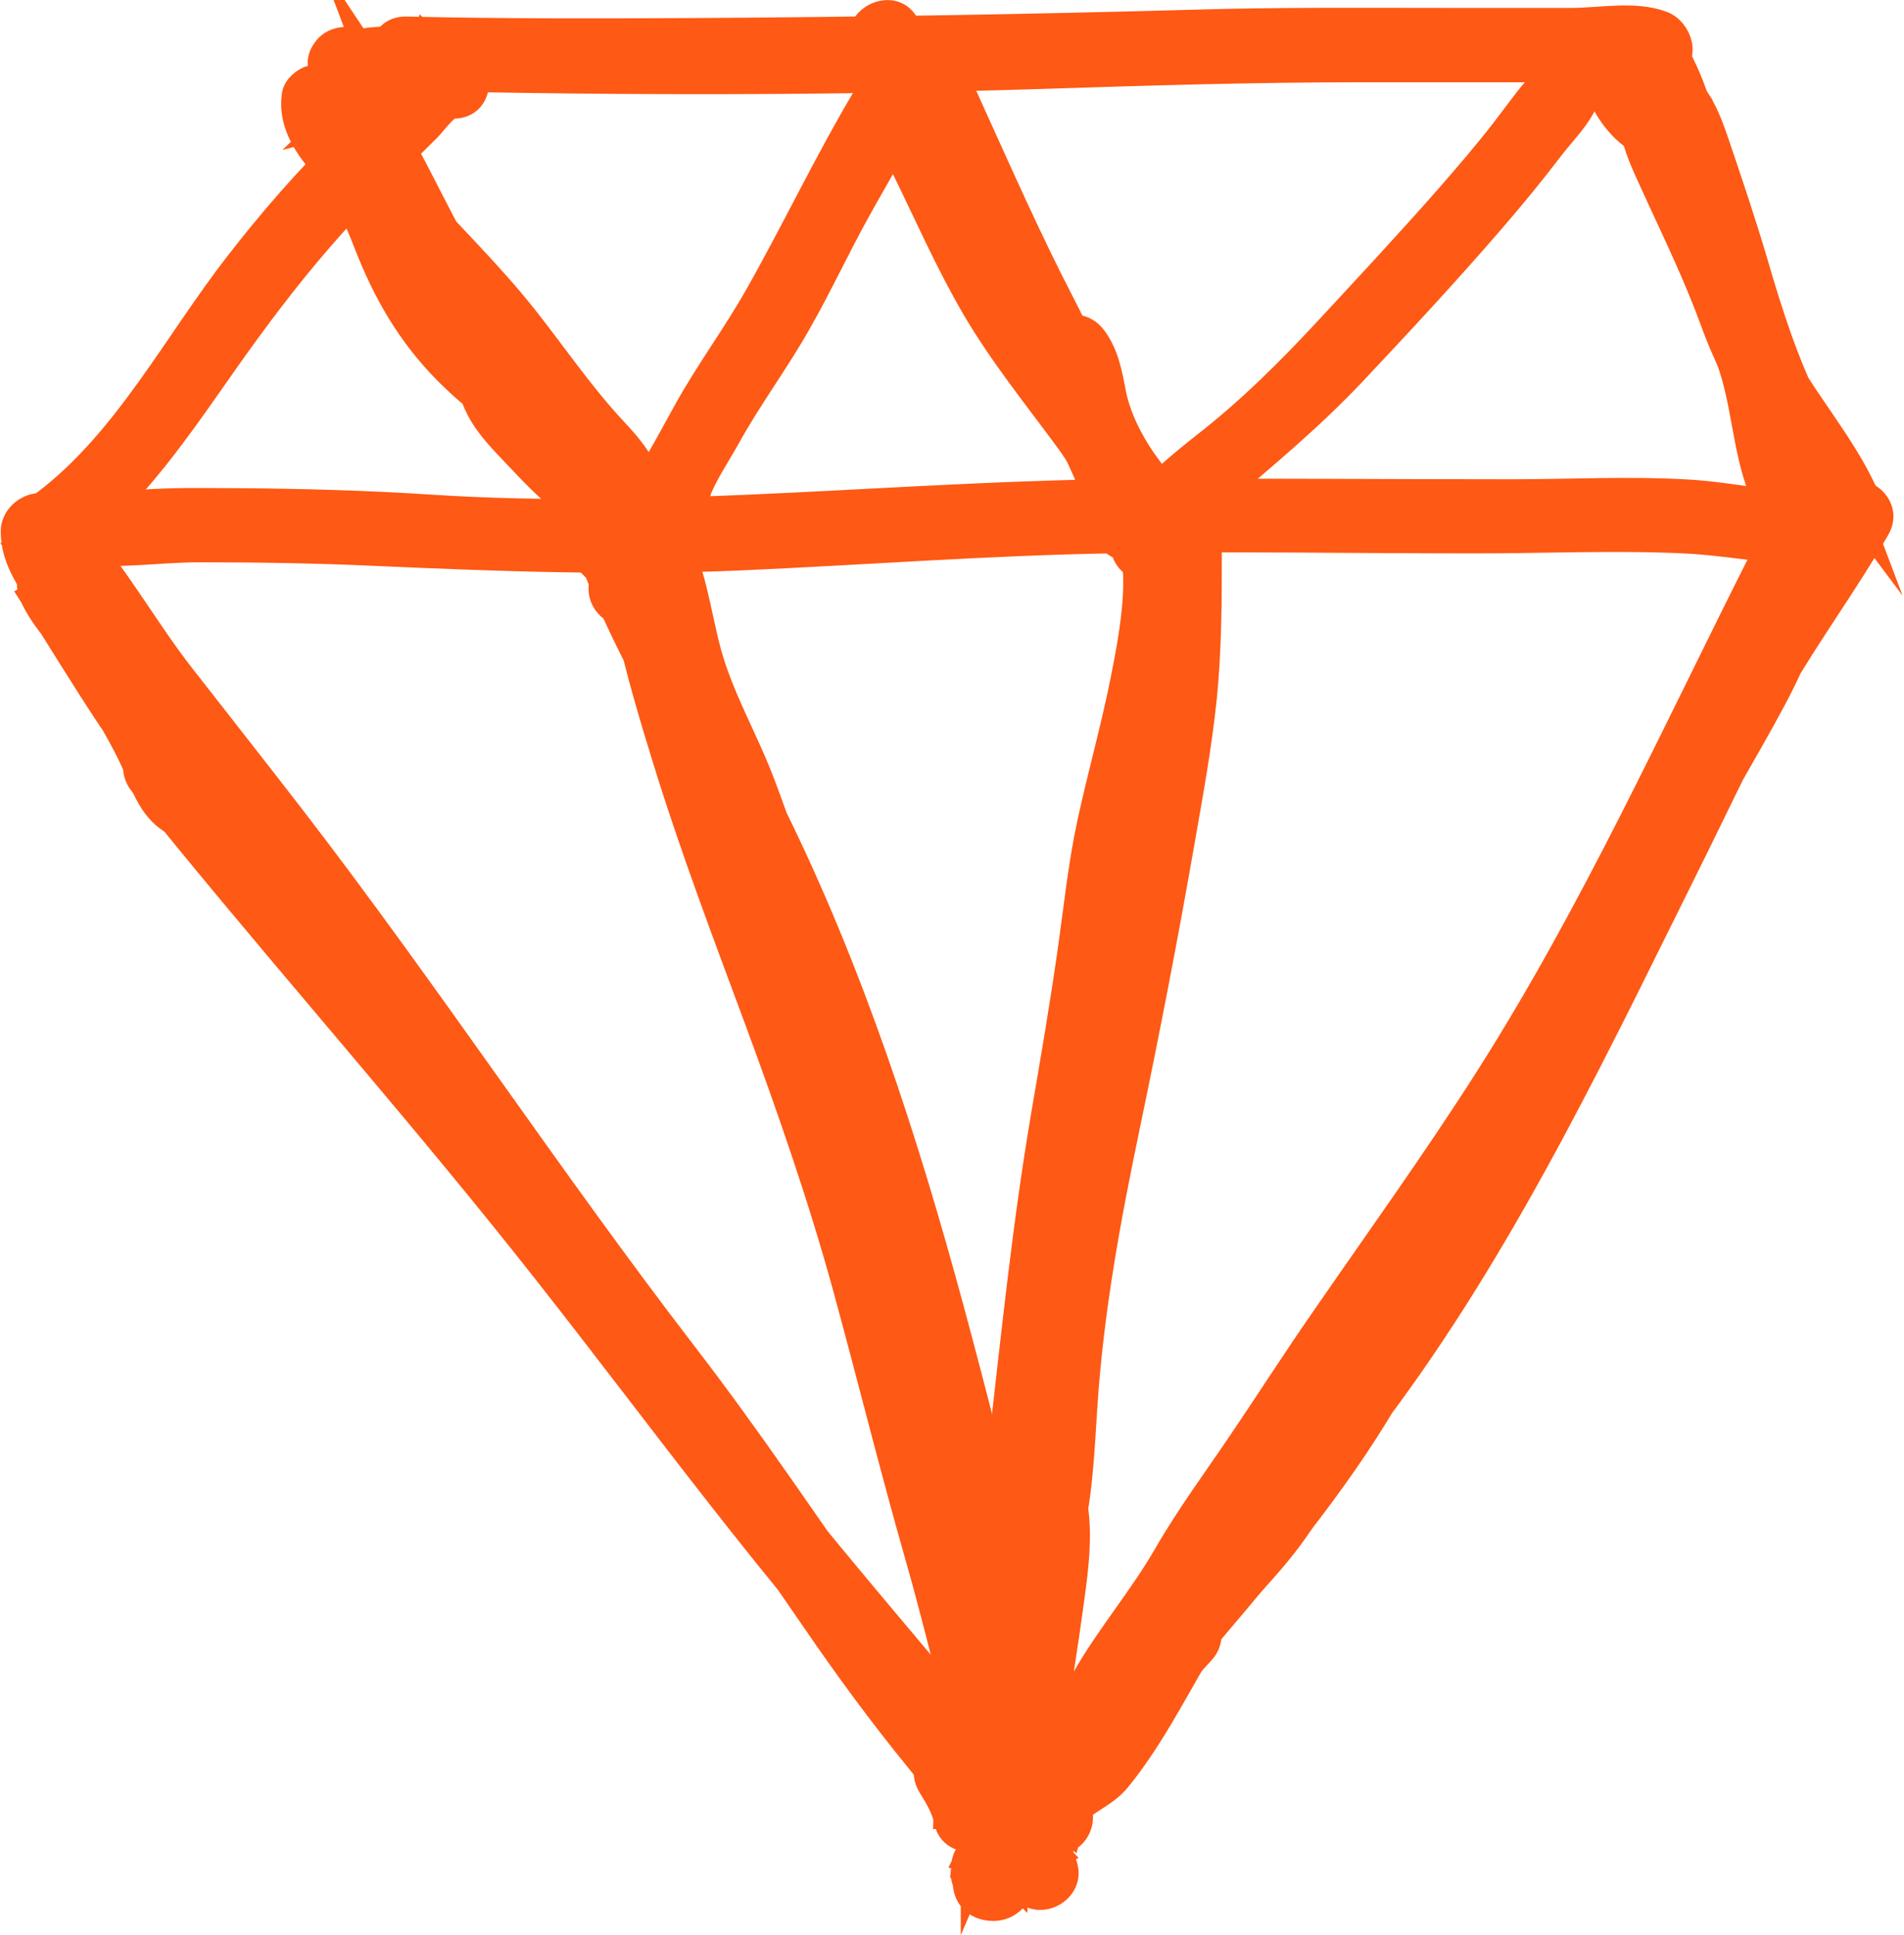 <?xml version="1.0" encoding="UTF-8"?> <svg xmlns="http://www.w3.org/2000/svg" viewBox="0 0 77.09 78.33"> <defs> <style> .cls-1 { mix-blend-mode: multiply; } .cls-2 { fill: #fe5915; stroke: #fe5915; stroke-miterlimit: 10; } .cls-3 { isolation: isolate; } </style> </defs> <g class="cls-3"> <g id="_Слой_2" data-name="Слой 2"> <g id="Graphic_Elements" data-name="Graphic Elements"> <g> <g class="cls-1"> <path class="cls-2" d="m18.35,2.31c-.87-.04-1.41.47-1.97,1.05-.75.78-1.53,1.53-2.31,2.28-1.63,1.57-3.1,3.27-4.48,5.05-2.48,3.19-4.5,7.15-7.77,9.63-.66.5-.67,1.59.24,1.83,1.95.52,4.04.11,6.03.11,2.4,0,4.8.04,7.2.15,4.91.22,9.76.39,14.68.18,4.98-.22,9.95-.6,14.93-.69,4.95-.09,9.91,0,14.86,0,2.79,0,5.62-.13,8.41,0,2.31.1,4.73.76,7.03.28.52-.11.86-.74.71-1.23-.92-2.89-3.33-5-4.37-7.82-.57-1.55-1.19-3.05-1.88-4.55-.37-.81-.74-1.62-1.12-2.43-.31-.67-.63-1.26-.46-2.02-.42.23-.83.47-1.25.7.62.24,1,2.3,1.2,2.87.6,1.64,1.03,3.34,1.55,5.01.5,1.61,1.1,3.18,1.84,4.69.32.65.65,1.25,1.08,1.83.42.55.96,1.11,1.18,1.78.09-.33.17-.65.26-.98.13-.04.26-.08.39-.12-1.24-.41-1.77,1.53-.54,1.94.62.2,1.14.07,1.58-.4.24-.26.37-.63.26-.98-.47-1.46-1.7-2.56-2.38-3.93-.93-1.86-1.56-3.82-2.14-5.81-.48-1.64-1.02-3.24-1.57-4.86-.41-1.22-.89-2.49-2.17-2.99-.49-.19-1.14.21-1.25.7-.36,1.61.33,2.83.98,4.27.78,1.7,1.59,3.37,2.23,5.13.59,1.63,1.31,2.95,2.27,4.39.87,1.29,1.87,2.62,2.34,4.11.24-.41.47-.82.71-1.23-2.01.42-4.28-.23-6.3-.34-2.38-.14-4.8-.01-7.19-.01-4.89,0-9.79-.04-14.68-.02-9.7.03-19.35,1.27-29.06.64-2.59-.17-5.18-.24-7.78-.26-1.18,0-2.36-.03-3.54.04-1.17.07-2.37.22-3.51-.09.08.61.16,1.22.24,1.83,3.02-2.29,4.95-5.55,7.15-8.56,1.27-1.74,2.61-3.43,4.08-5,.72-.77,1.49-1.48,2.24-2.22.36-.35.71-.71,1.07-1.06.16-.16.71-.91.96-.9,1.3.06,1.3-1.95,0-2.01h0Z"></path> </g> <g class="cls-1"> <path class="cls-2" d="m17.28,1.6s-.07-.1-.11-.14c-.24.57-.48,1.14-.72,1.71,8.56.2,17.19.2,25.75-.07,4.3-.14,8.58-.27,12.88-.27h6.47c1,0,2.01.03,3.01,0,.72-.02,1.5-.2,2.19.05-.08-.61-.16-1.22-.24-1.83-.5.23-1.04.15-1.48.58-.41.41-.53,1-.39,1.56.26,1.01,1.19,1.7,1.85,2.44.07-.53.14-1.05.2-1.58.5-.26,1.02.23.49-.32-.16-.17-.3-.34-.43-.53-.05-.07-.25-.6-.32-.65.26.15-.59.36-.53.27-.04.07.45,1.15.49,1.26.17.45.34.93.7,1.27.74.7,1.93,0,1.69-.98-.2-.83-.58-1.6-.96-2.36-.52-1.04-2.13-.3-1.85.77.53,2.06,1.21,4.09,1.83,6.12.6,1.95,1.51,3.78,2.2,5.7.62,1.7.63,3.56,1.29,5.23.61,1.55,1.62,2.1,3.16,2.51-.2-.49-.4-.98-.6-1.47l.18-.12c.41.05.82.1,1.23.16.03.04.05.07.08.11-.45-1.2-2.41-.68-1.95.53.11.3.22.54.44.78.32.35.83.35,1.23.16.27-.13.42-.33.54-.6.27-.57.07-1.3-.6-1.47-.57-.15-1.13-.21-1.51-.68-.44-.55-.56-1.42-.67-2.09-.29-1.72-.72-3.28-1.38-4.9-1.4-3.42-2.59-6.91-3.51-10.49-.62.26-1.23.52-1.85.77.3.62.6,1.21.76,1.88.56-.33,1.13-.65,1.69-.98-.09-.09-.28-.69-.38-.98-.18-.5-.37-1.04-.72-1.45-.74-.86-2.09-.81-2.74.16-.94,1.42,1.29,5.04,3.04,4.12.61-.32.61-1.11.2-1.58-.35-.4-.79-.74-1.11-1.17-.09-.12-.16-.24-.23-.36-.33.4-.32.53.02.4.3.03.67-.18.92-.3.87-.4.49-1.57-.24-1.83-1.13-.41-2.49-.12-3.66-.12-1.7,0-3.41,0-5.11,0-3.36,0-6.73-.03-10.09.07-6.77.19-13.54.3-20.31.34-3.89.02-7.78.03-11.67-.06-.97-.02-1.22,1.07-.72,1.71.27.35.6.51,1.01.66,1.22.46,1.74-1.48.54-1.94h0Z"></path> </g> <g class="cls-1"> <path class="cls-2" d="m16.25,1.57c-.25,0-.49,0-.74.01-.31.01-.65.03-.95.11-.17.04-.34.13-.49.23-.09.06-.18.14-.28.18.08-.03.16-.07.24-.1-.02,0-.05.02-.07.02.09-.01.18-.02.27-.04-.01,0-.03,0-.04,0,.09.01.18.02.27.04-.01,0-.02,0-.04-.01.08.03.16.07.24.1,0,0-.02,0-.02-.01.07.05.14.1.2.16-.01,0-.02-.02-.03-.03.05.07.11.14.16.2-.02-.03-.03-.05-.05-.08.03.08.07.16.1.24-.03-.08-.04-.15-.06-.23.01.09.02.18.04.27,0-.01,0-.03,0-.04,0-.14-.02-.27-.09-.39-.04-.12-.11-.23-.21-.32-.18-.17-.46-.31-.72-.29-.26.01-.53.1-.72.29-.17.18-.33.45-.3.71.05.39.11.77.41,1.06.3.3.74.42,1.15.31.17-.05.33-.13.48-.23.09-.06.17-.13.27-.18-.08.03-.16.07-.24.1.07-.03.15-.03.23-.04-.09.01-.18.02-.27.04.42-.06.84-.05,1.26-.06.26,0,.53-.11.72-.29.18-.17.31-.46.3-.71-.01-.26-.1-.53-.3-.71-.2-.18-.44-.3-.72-.29h0Z"></path> </g> <g class="cls-1"> <path class="cls-2" d="m74.26,20.4c-1.08,1.87-2.28,3.63-3.45,5.44-1.16,1.8-2.09,3.75-3.03,5.68-1.85,3.78-3.73,7.56-5.67,11.29-1.92,3.69-3.95,7.33-6.28,10.78-2.35,3.46-5.26,6.48-7.61,9.92-1.33,1.94-2.48,4.02-3.71,6.03-.55.9-.99,1.42-1.86,1.99-.76.5-1.09,1.41-1.9,1.84.5.38.99.76,1.49,1.13.62-1.68,1.92-3.02,3.13-4.3,1.31-1.39,2.56-2.82,3.79-4.28,2.68-3.15,5.34-6.37,7.36-9.99,1.97-3.55,4.25-6.94,6.08-10.56.91-1.81,1.65-3.69,2.66-5.45,1.05-1.82,2.16-3.59,3.13-5.45,1.09-2.09,2.33-4.1,3.44-6.18.51-.95.96-1.95,1.29-2.98.19-.59.32-1.16.66-1.7.28-.44.53-.78.7-1.28.18-.53-.21-1.07-.71-1.23-.9-.3-1.6.16-1.86,1.03-.37,1.24,1.58,1.77,1.95.53-.21.13-.42.25-.63.38-.24-.41-.47-.82-.71-1.23-.14.4-.45.69-.66,1.05-.22.39-.37.81-.5,1.23-.35,1.11-.73,2.16-1.28,3.19-.96,1.81-2.07,3.53-3.02,5.36-.96,1.86-2.01,3.67-3.08,5.47-1.04,1.76-1.84,3.58-2.72,5.42-1.76,3.68-4.1,7.03-6.06,10.61-2.03,3.71-4.6,6.99-7.34,10.22-1.41,1.66-2.86,3.28-4.35,4.88-1.31,1.42-2.54,2.9-3.22,4.73-.32.86.77,1.52,1.49,1.13.8-.43,1.13-1.11,1.76-1.71.54-.52,1.24-.75,1.74-1.36,1.24-1.51,2.2-3.37,3.18-5.05,2.19-3.75,5.14-6.87,7.7-10.35,5.04-6.86,8.68-14.63,12.46-22.22,1.13-2.28,2.19-4.59,3.48-6.79,1.24-2.11,2.69-4.09,3.92-6.22.65-1.12-1.1-2.13-1.75-1.01h0Z"></path> </g> <g class="cls-1"> <path class="cls-2" d="m1.87,23.11c1.32,1.52,2.26,3.33,3.5,4.91,1.39,1.77,2.78,3.54,4.16,5.32,2.75,3.55,5.42,7.15,8,10.83,2.57,3.67,5.14,7.33,7.87,10.88,2.65,3.44,5.11,6.98,7.57,10.56,1.31,1.91,2.68,3.78,4.15,5.58,1.43,1.75,2.74,3.7,4.32,5.33.7.72,1.98-.02,1.69-.98-.41-1.38-1.39-2.47-2.24-3.61-1-1.34-1.96-2.69-3.04-3.98-2.45-2.91-4.9-5.8-7.25-8.79-4.89-6.22-9.72-12.45-14.82-18.5-2.9-3.44-5.81-6.86-8.63-10.37-.81-1.01-2.23.42-1.43,1.42,4.78,5.97,9.86,11.69,14.66,17.64,4.81,5.95,9.24,12.2,14.27,17.97,1.37,1.57,2.74,3.14,3.94,4.84.86,1.23,2.16,2.45,2.59,3.91.56-.33,1.13-.65,1.69-.98-1.37-1.42-2.46-3.11-3.73-4.62-1.38-1.64-2.66-3.36-3.89-5.11-2.49-3.55-4.88-7.13-7.53-10.57-5.46-7.1-10.38-14.59-15.85-21.69-1.48-1.92-2.98-3.82-4.47-5.73-1.44-1.84-2.58-3.91-4.11-5.68-.85-.98-2.28.44-1.43,1.42h0Z"></path> </g> <g class="cls-1"> <path class="cls-2" d="m3.2,21.81c-.43-.07-.8-.08-1.24.02-.57.14-.79.71-.71,1.23.21,1.24,1.19,2.34,1.96,3.28.87,1.06,1.56,2.26,2.48,3.29.41-.53.82-1.05,1.23-1.58-1.09-.49-1.79-1.72-2.35-2.71-.57-1.02-.72-2.36-1.67-3.14-.86-.71-2.16.17-1.59,1.22,1.44,2.66,3.13,5.19,4.91,7.63.57.78,1.87.55,1.89-.51.03-1.52-1.23-2.82-2.21-3.85-.43-.45-.87-.9-1.26-1.38-.58-.71-1.23-1.37-1.61-2.21-.58.34-1.17.68-1.75,1.01,1.06,1.66,2.08,3.35,3.17,4.99.81,1.22,2.14,2.29,2.56,3.73.42-.41.83-.82,1.25-1.23-.35-.06-.41-.14-.56-.46-.18-.38-.31-.78-.48-1.16-.45-1.02-1.05-1.97-1.6-2.94-.58-1.02-1.16-2.04-1.76-3.05-.25-.43-.52-.84-.79-1.26-.26-.39-.52-.77-.51-1.25-.58.24-1.15.47-1.73.71.89,1.07,1.37,2.46,1.94,3.71.22.49.95.61,1.39.36.51-.3.59-.88.36-1.37-.66-1.44-1.23-2.89-2.26-4.12-.59-.7-1.71-.1-1.73.71-.02,1.23.76,2.15,1.36,3.16.71,1.18,1.39,2.39,2.08,3.59.59,1.03,1.22,2.05,1.66,3.16.4,1.02.91,1.94,2.1,2.15.73.13,1.47-.44,1.25-1.23-.47-1.61-1.73-2.71-2.66-4.06-1.15-1.68-2.18-3.43-3.28-5.14-.71-1.11-2.27-.15-1.75,1.01.38.84,1.01,1.53,1.6,2.23.4.47.78.93,1.2,1.37.71.74,2.02,1.92,2,2.84.63-.17,1.26-.34,1.89-.51-1.78-2.44-3.47-4.97-4.91-7.63-.53.41-1.06.81-1.59,1.22.43.36.56.93.75,1.43.22.6.5,1.16.83,1.71.69,1.14,1.59,2.47,2.85,3.04,1.04.47,2.01-.69,1.23-1.58-.84-.95-1.48-2.07-2.28-3.06-.63-.76-1.47-1.65-1.64-2.63-.24.41-.47.82-.71,1.23.05-.02.1-.03.16-.02.54.09,1.09-.14,1.25-.7.13-.48-.17-1.14-.71-1.23h0Z"></path> </g> <g class="cls-1"> <path class="cls-2" d="m62.42,3.32s-.47.52-.58.67c-.34.44-.67.89-1.01,1.33-.7.9-1.44,1.76-2.19,2.62-1.59,1.81-3.23,3.57-4.87,5.34-1.56,1.68-3.2,3.32-5.02,4.73-.51.4-.99.8-1.48,1.23-.27.24-.55.49-.85.7-.11.08-.24.14-.34.22-.23.19-.27.02-.03.09.24.23.47.47.71.7-.33-1.47-1.02-2.8-1.64-4.16-.68-1.5-1.33-3.01-2.09-4.48-1.36-2.62-2.55-5.33-3.77-8.01-.38-.83-.76-1.86-1.73-2.17-1.29-.41-1.92.82-2.47,1.73-1.59,2.66-2.91,5.46-4.44,8.16-.9,1.58-1.98,3.03-2.86,4.62-.38.68-.74,1.36-1.13,2.03-.18.32-.32.64-.38,1-.04.27.09.78-.04,1.01.38-.15.76-.31,1.14-.46-1.65-.51-2.6-2.18-3.87-3.23-1.64-1.37-3.39-2.61-4.78-4.25-1.36-1.6-1.8-3.55-2.68-5.39-.4-.84-.95-1.59-1.33-2.45-.3-.7-.65-1.21-1.39-1.5-.89-.35-1.5.77-1.14,1.47,1.67,3.3,3.93,6.24,6.34,9.03,1.14,1.31,2.39,2.56,3.41,3.96.48.66.83,1.43,1.35,2.06.41.5,1.09.81,1.39,1.39l1.14-1.47c-1.42-.58-2.33-2.57-3.21-3.73-1.25-1.66-2.49-3.34-3.56-5.13-1.04-1.74-1.88-3.6-2.88-5.38-.82-1.47-1.54-2.96-3.52-2.46-.31.08-.66.37-.71.7-.21,1.46.88,2.59,1.82,3.6,1.33,1.42,2.61,2.88,3.93,4.29,1.53,1.64,2.84,3.42,4.21,5.19.44.57.89,1.12,1.38,1.65.22.24.44.47.63.72.07.09.13.24.22.3.27.21-.04.39.23-.09.53-.07,1.06-.14,1.59-.2-1.53-1.4-2.72-3.06-4.05-4.64-1.15-1.37-3.13-2.21-3.85-3.89-.53.41-1.06.81-1.59,1.22,2.5,2.68,4.65,5.64,6.47,8.81.55.96,2.24.32,1.85-.77-.42-1.19-1.13-2.12-1.92-3.09-.72-.88-1.34-1.79-2.29-2.45-.61-.42-1.58.14-1.52.87.11,1.42,1.21,2.38,2.14,3.38,1.03,1.11,2.16,2.09,3.46,2.88.37.22.92.16,1.23-.16.19-.2.37-.39.55-.59.89-.94-.54-2.36-1.43-1.42l-.55.59c.41-.05.82-.1,1.23-.16-.96-.58-1.8-1.28-2.58-2.07-.36-.36-.7-.74-1.05-1.12-.31-.35-.93-.83-.97-1.32l-1.52.87c.7.49,1.16,1.25,1.69,1.9.62.77,1.26,1.5,1.6,2.44.62-.26,1.23-.52,1.85-.77-1.91-3.31-4.17-6.42-6.79-9.22-.85-.91-2,.25-1.59,1.22.77,1.79,2.69,2.65,3.94,4.04,1.45,1.62,2.66,3.41,4.27,4.9.46.42,1.27.39,1.59-.2.66-1.21-.56-2.46-1.33-3.29-1.28-1.4-2.34-2.96-3.51-4.44-1.4-1.76-3.01-3.32-4.51-4.99-.55-.61-1.08-1.25-1.64-1.85-.27-.29-1.27-1.26-1.23-1.57-.24.23-.47.47-.71.7.62-.16.98,1.1,1.23,1.54.5.9,1.03,1.78,1.48,2.71.85,1.77,1.83,3.45,2.96,5.06,1.01,1.45,2.12,2.83,3.13,4.28.9,1.29,1.8,2.49,3.29,3.1.89.36,1.5-.78,1.14-1.47-.32-.62-.86-.95-1.35-1.42-.58-.56-.91-1.37-1.38-2.02-.98-1.36-2.15-2.57-3.26-3.83-2.48-2.83-4.8-5.8-6.5-9.17-.38.49-.76.98-1.14,1.47-.26-.1-.07-.05-.02.15.04.15.15.34.21.49.15.36.31.69.51,1.03.56.93.97,1.83,1.36,2.83.77,1.98,1.75,3.69,3.26,5.21,1.45,1.46,3.21,2.56,4.65,4,1.24,1.24,2.32,2.57,4.07,3.11.42.13.93-.08,1.14-.46.38-.67.14-1.36.42-2.01.3-.68.77-1.38,1.13-2.03.88-1.59,1.97-3.04,2.86-4.62.84-1.47,1.55-3.01,2.37-4.49.45-.82.93-1.63,1.38-2.45.17-.31.34-.61.51-.92.17-.29.57-.72.63-1.05.23-.3.11-.32-.37-.06.07.1.13.21.19.32.06.18.18.36.25.53.29.66.64,1.3.94,1.96.71,1.53,1.3,3.11,2.06,4.63.85,1.7,1.78,3.35,2.51,5.1.67,1.61,1.57,3.15,1.95,4.87.08.34.38.6.71.7,1.43.43,2.82-1.25,3.78-2.06,1.91-1.63,3.8-3.19,5.53-5.02,1.91-2.03,3.81-4.07,5.63-6.18.82-.95,1.62-1.92,2.38-2.92.66-.86,1.48-1.57,1.62-2.68.17-1.28-1.86-1.27-2.02,0h0Z"></path> </g> <g class="cls-1"> <path class="cls-2" d="m37.27,2.94c-.03-.72-.23-1.3-.55-1.94-.47-.94-1.85-.42-1.89.51-.08,1.88.91,3.56,1.71,5.19.96,1.95,1.82,3.93,2.92,5.81,1.11,1.88,2.46,3.55,3.75,5.3,1.21,1.65,1.95,3.61,3.22,5.2.57.72,1.72.09,1.73-.71.03-1.66-1.24-2.69-2.06-4-.48-.77-.85-1.56-1.02-2.45-.15-.78-.29-1.54-.78-2.19-.77-1.03-2.53-.03-1.75,1.01.42.56.46,1.19.6,1.85.16.77.47,1.5.85,2.19.58,1.06,2.15,2.35,2.13,3.59.58-.24,1.15-.47,1.73-.71-.56-.71-.9-1.59-1.33-2.37-.47-.84-1-1.65-1.57-2.43-1.22-1.66-2.51-3.23-3.57-5-1.03-1.71-1.91-3.5-2.73-5.32-.71-1.57-1.88-3.19-1.8-4.97-.63.17-1.26.34-1.89.51.16.32.26.57.27.93.06,1.29,2.08,1.29,2.02,0h0Z"></path> </g> <g class="cls-1"> <path class="cls-2" d="m46.18,22.99c-.2-.06-.27-.19-.27-.19,0,0,.04.18.05.24.03.36.02.87-.01,1.29-.08,1.08-.28,2.14-.49,3.2-.39,1.95-.93,3.85-1.35,5.79-.37,1.72-.55,3.5-.8,5.24-.31,2.17-.68,4.33-1.05,6.49-.77,4.5-1.23,9.05-1.75,13.58-.3,2.67-.62,5.33-1,7.99-.17,1.22-.33,2.44-.64,3.63-.27,1.06-.56,2.12-.58,3.22.66-.09,1.33-.18,1.99-.27-.15-.71-.5-1.31-.88-1.93-.67-1.1-2.42-.1-1.75,1.01.29.48.56.9.67,1.45.24,1.13,1.97.84,1.99-.27.02-1.04.35-2.02.59-3.02.29-1.21.44-2.46.61-3.69.32-2.31.61-4.63.88-6.95.57-4.88,1.04-9.77,1.88-14.62.42-2.41.79-4.82,1.14-7.24.21-1.46.36-2.94.7-4.38.52-2.18,1.09-4.34,1.48-6.54.27-1.49,1.27-5.34-.88-5.98-1.25-.37-1.78,1.56-.54,1.94h0Z"></path> </g> <g class="cls-1"> <path class="cls-2" d="m26.29,24.16c.13-.84.1-1.71-.56-2.33-.68-.65-2.06,0-1.69.98,1.18,3.12,2.93,6.03,4.44,9,1.61,3.17,3.14,6.36,4.35,9.7,2.42,6.67,4.2,13.55,5.89,20.43.46,1.89.92,3.78,1.21,5.7.23,1.54.56,3.39.36,4.94.63-.17,1.26-.34,1.89-.51-1.35-3.1-1.91-6.47-2.76-9.72-.9-3.44-2.17-6.77-3.05-10.21-.88-3.45-1.49-6.97-2.38-10.43-.86-3.35-1.88-6.74-3.1-9.97-.68-1.81-1.7-3.52-2.2-5.39-.44-1.65-.59-3.33-1.48-4.84-.33-.56-1.13-.66-1.59-.2-1.23,1.2-.48,2.71-.16,4.14.39,1.75.9,3.48,1.43,5.19,1.12,3.65,2.48,7.22,3.81,10.81,1.29,3.5,2.52,7.04,3.51,10.64.99,3.62,1.89,7.26,2.92,10.87.57,2,1.08,4.02,1.57,6.04.41,1.7.77,3.45,1.65,4.99.59,1.03,2.06.31,1.85-.77-.09-.44-.25-.82-.53-1.18-.77-1.02-2.53-.02-1.75,1.01.19.25.26.4.32.7.62-.26,1.23-.52,1.85-.77-.73-1.27-1.02-2.73-1.36-4.14-.4-1.65-.81-3.31-1.25-4.95-.91-3.37-1.9-6.71-2.74-10.09-1.73-6.9-4.44-13.45-6.75-20.16-.63-1.83-1.2-3.68-1.75-5.54-.27-.93-.53-1.86-.75-2.81-.1-.41-.19-.83-.27-1.24-.07-.32-.43-1.05-.17-1.3-.53-.07-1.06-.14-1.59-.2.79,1.33.88,2.89,1.27,4.36.44,1.64,1.29,3.13,1.93,4.7,1.3,3.19,2.28,6.6,3.17,9.92.92,3.44,1.56,6.95,2.39,10.42.82,3.48,2.09,6.83,3.05,10.27,1.01,3.65,1.63,7.39,3.15,10.88.45,1.04,1.78.33,1.89-.51.17-1.3-.09-2.8-.24-4.1-.2-1.71-.53-3.4-.91-5.07-.8-3.48-1.69-6.95-2.62-10.4-1.86-6.87-4.05-13.63-7.21-20.04-1.75-3.55-3.93-7-5.33-10.7-.56.33-1.13.65-1.69.98.07.07.05.3.03.38-.2,1.26,1.75,1.81,1.95.53h0Z"></path> </g> <g class="cls-1"> <path class="cls-2" d="m47.58,26.77c1.3,0,1.31-2.01,0-2.01s-1.31,2.01,0,2.01h0Z"></path> </g> <g class="cls-1"> <path class="cls-2" d="m48.97,22.77v-.57c0-1.29-2.02-1.29-2.02,0,0,2.05,0,4.1-.21,6.14-.21,1.99-.6,3.97-.94,5.94-.68,3.85-1.43,7.69-2.24,11.52-.78,3.71-1.4,7.38-1.64,11.16-.12,1.91-.22,3.81-.79,5.65-.56,1.84-1.33,3.65-1.35,5.6h2.02c0-.32-.03-.65.03-.97-.24.23-.47.47-.71.7.1-.02.21-.04.31-.06,1.28-.26.74-2.2-.54-1.94-.1.02-.21.04-.31.06-.32.06-.65.38-.71.7-.1.51-.11.99-.1,1.5.02,1.29,2.01,1.29,2.02,0,.02-1.99.98-3.87,1.48-5.77.47-1.78.54-3.66.66-5.49.25-3.86.94-7.59,1.73-11.37.8-3.84,1.55-7.69,2.22-11.55.33-1.89.68-3.79.88-5.7.21-2.04.21-4.09.21-6.14h-2.02v.57c0,1.29,2.02,1.29,2.02,0h0Z"></path> </g> <g class="cls-1"> <path class="cls-2" d="m39.4,75.9c.03-.07.05-.14.08-.2.12-.12.24-.24.36-.36.08-.03.17-.06.25-.09.34.33.67.67,1.01,1,0-.11-.01-.12.07-.29.08-.17.19-.33.29-.49.24-.36.48-.72.72-1.08.6-.91,1.36-1.69,2.06-2.53.68-.82,1.3-1.7,2.08-2.44.85-.8,1.57-1.7,2.36-2.55.88-.95-.55-2.37-1.43-1.42-.83.9-1.61,1.82-2.49,2.68-.85.83-1.53,1.83-2.3,2.73-.78.9-1.55,1.79-2.2,2.79-.51.78-1.23,1.6-1.18,2.6.03.58.44.95,1.01,1,.81.08,1.35-.61,1.33-1.36-.04-1.29-2.06-1.29-2.02,0h0Z"></path> </g> <g class="cls-1"> <path class="cls-2" d="m39.02,75.53c0,.08-.01.16-.02.25-.08.98,1.45,1.38,1.89.51,1.85-3.71,4.55-6.85,7.44-9.79,1.37-1.39,2.78-2.72,3.95-4.29.59-.79,1-1.57,1.34-2.49.26-.69.91-1.03,1.04-1.8-.24.23-.47.47-.71.7l.3-.07c1.27-.3.73-2.24-.54-1.94l-.3.07c-.31.08-.65.37-.71.7-.05.31-.31.45-.51.71-.22.3-.36.63-.49.97-.33.9-.8,1.65-1.4,2.41-1.23,1.54-2.71,2.87-4.08,4.28-2.76,2.86-5.32,5.95-7.1,9.52.63.17,1.26.34,1.89.51,0-.08.01-.16.02-.25.1-1.29-1.92-1.28-2.02,0h0Z"></path> </g> <g class="cls-1"> <path class="cls-2" d="m41.2,60.15c.52.66.44,1.75.39,2.54-.07,1.14-.22,2.27-.39,3.39-.17,1.11-.33,2.21-.49,3.32-.07.5-.14,1.01-.3,1.5-.16.5-.32.93-.29,1.46.07,1.06,1.78,1.45,1.99.27.12-.67.36-1.31.44-2,.08-.76,0-1.53-.02-2.29-.04-1.44.47-2.74.73-4.14.23-1.26-1.72-1.8-1.95-.53-.26,1.4-.77,2.75-.81,4.19-.02.73.08,1.46.06,2.19-.02.71-.28,1.36-.41,2.05.66.09,1.33.18,1.99.27-.03-.46.22-.88.32-1.33.14-.61.21-1.24.29-1.86.17-1.27.39-2.53.56-3.8.3-2.19.78-4.76-.7-6.64-.34-.43-1.07-.35-1.43,0-.43.42-.33.99,0,1.42h0Z"></path> </g> <path class="cls-2" d="m71.38,22.52c-3.59,7.1-6.88,14.4-11.17,21.13-2.12,3.33-4.44,6.54-6.68,9.79-1.13,1.63-2.2,3.3-3.31,4.94-1.02,1.51-2.11,2.98-3.02,4.56-1.02,1.77-2.36,3.31-3.36,5.09-1.01,1.8-1.94,3.63-2.5,5.62-.22.77.76,1.69,1.49,1.13.17-.13.33-.25.5-.38,1.02-.78.01-2.52-1.02-1.73l-.5.38c.5.38.99.76,1.49,1.13.5-1.77,1.32-3.38,2.21-4.98.86-1.53,2.04-2.82,2.93-4.32,1.93-3.25,4.08-6.37,6.21-9.5,2.19-3.21,4.48-6.36,6.6-9.61,2.14-3.27,4.04-6.69,5.83-10.16,2.07-4,4.02-8.06,6.05-12.08.58-1.15-1.16-2.17-1.75-1.01h0Z"></path> </g> </g> </g> </g> </svg> 